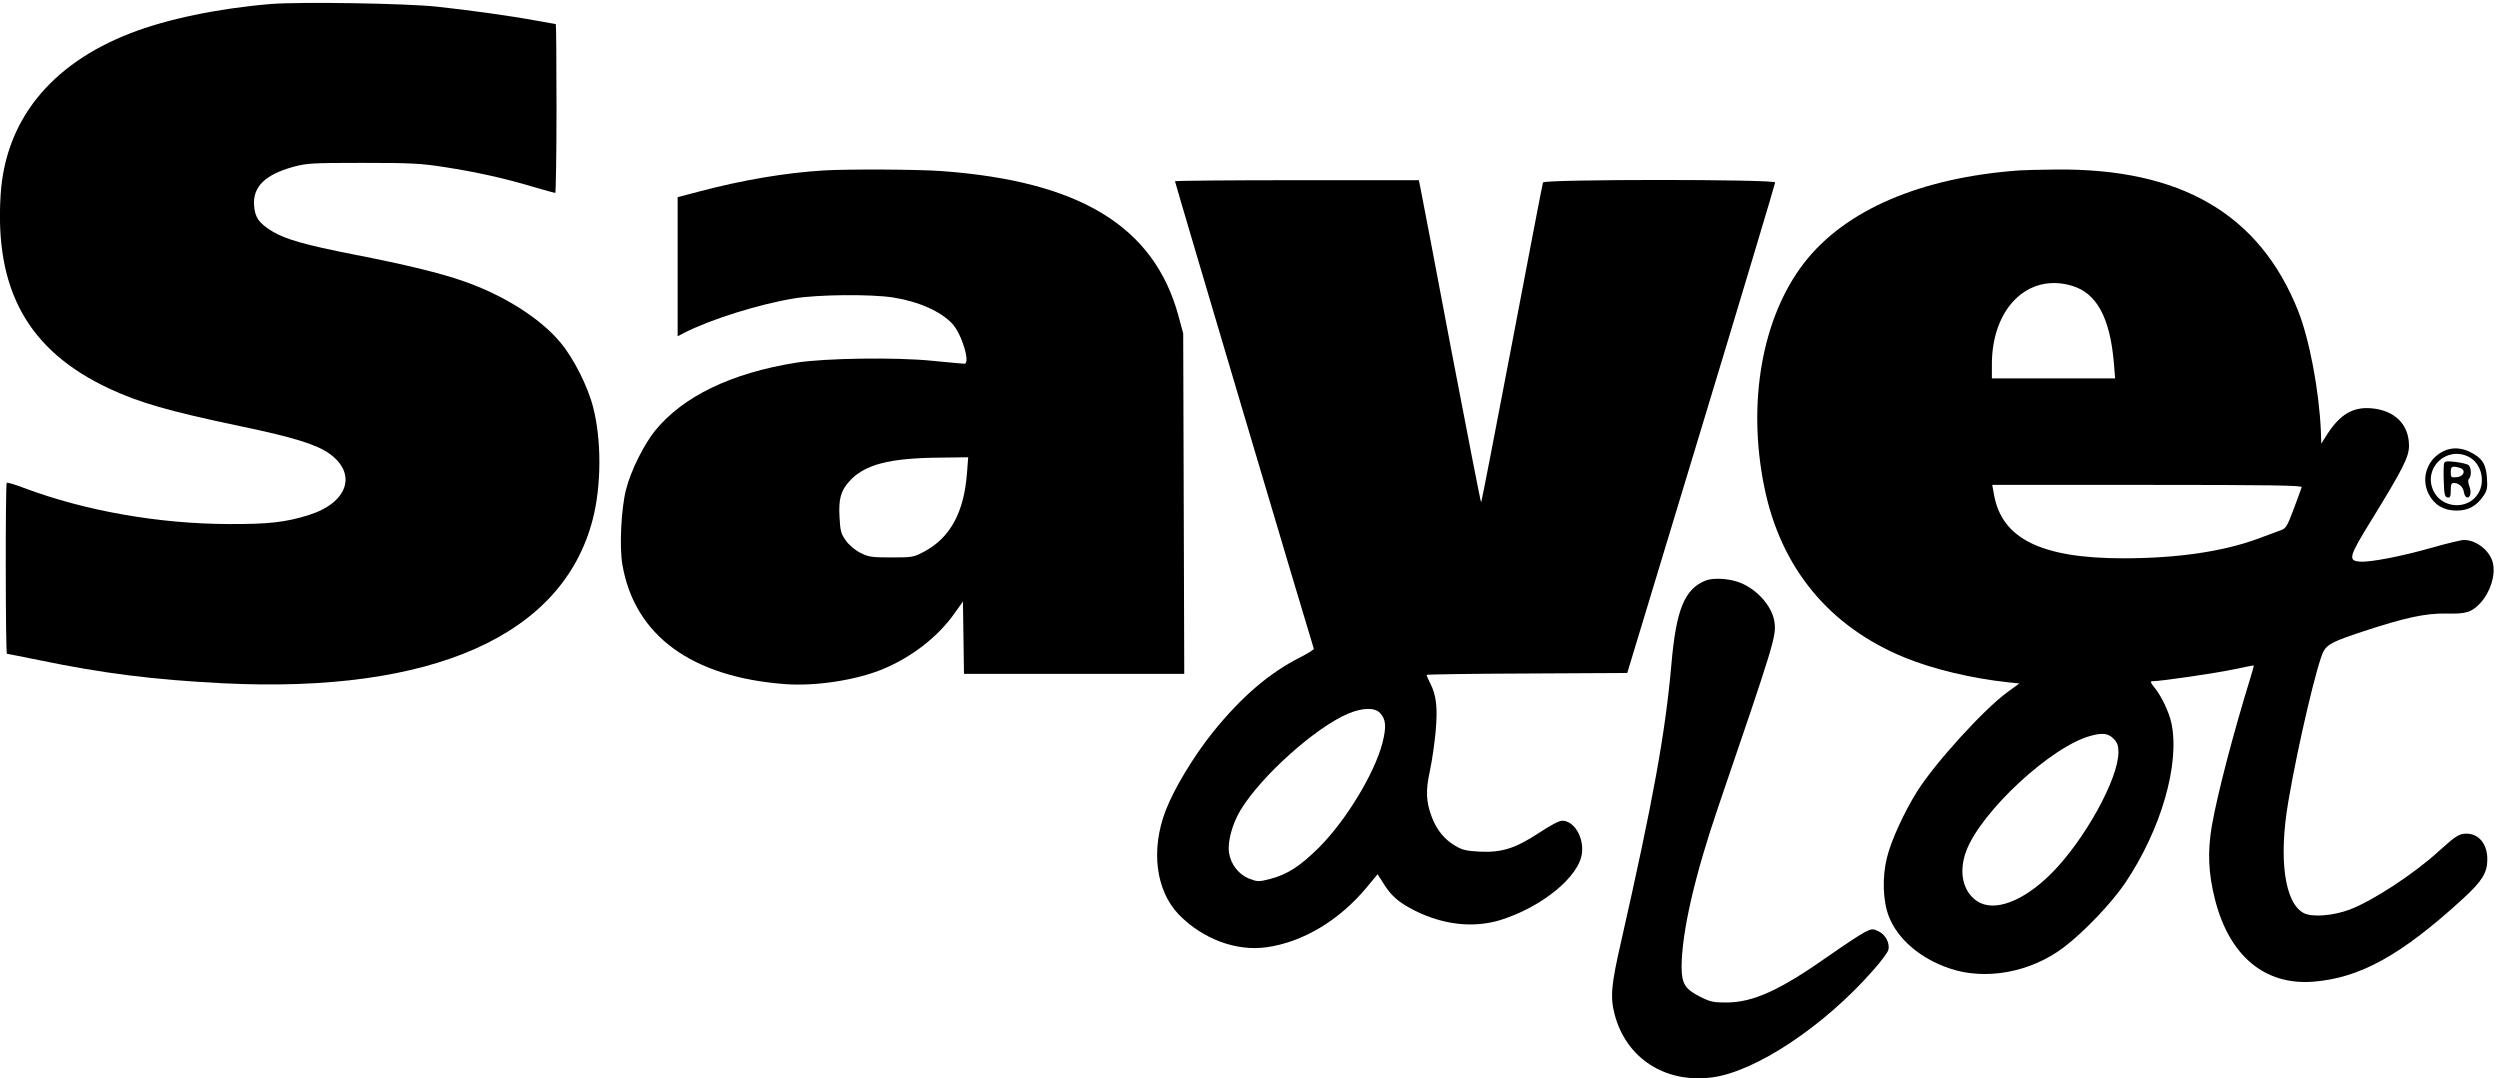 <?xml version="1.0" standalone="no"?>
<!DOCTYPE svg PUBLIC "-//W3C//DTD SVG 20010904//EN"
 "http://www.w3.org/TR/2001/REC-SVG-20010904/DTD/svg10.dtd">
<svg version="1.0" xmlns="http://www.w3.org/2000/svg"
 width="1358.604pt" height="585.924pt" viewBox="0 0 1358.604 585.924"
 preserveAspectRatio="xMidYMid meet">
<g transform="translate(-21.806,628.594) rotate(-360.00) scale(0.095,-0.095)"
fill="#000000" stroke="none">
<path d="M1780 6594 c-302 -25 -599 -87 -806 -168 -457 -178 -715 -500 -741
-926 -34 -544 159 -889 619 -1105 175 -82 342 -130 751 -216 302 -63 435 -104
509 -156 163 -115 108 -282 -115 -352 -132 -42 -232 -53 -459 -52 -399 1 -821
75 -1170 206 -52 20 -97 33 -100 30 -8 -7 -7 -978 1 -978 3 0 87 -17 186 -37
368 -76 655 -112 1052 -132 1197 -59 1944 273 2114 941 49 192 50 452 1 640
-30 118 -112 280 -187 369 -116 139 -324 270 -553 350 -131 46 -335 96 -624
152 -288 57 -393 87 -472 134 -75 46 -98 78 -103 147 -8 107 62 176 223 221
78 21 105 23 399 23 275 0 334 -3 467 -24 187 -29 343 -64 504 -112 68 -20
126 -36 130 -36 3 0 7 217 7 483 0 265 -2 483 -4 483 -1 0 -52 9 -113 20 -152
28 -385 60 -571 80 -186 19 -774 28 -945 15z"/>
<path d="M4946 5642 c-221 -13 -468 -55 -714 -120 l-126 -33 0 -398 0 -398 40
21 c152 77 426 163 628 196 136 22 437 25 565 5 146 -23 273 -80 338 -150 54
-57 106 -229 69 -229 -8 0 -92 8 -185 17 -208 21 -615 15 -778 -11 -372 -60
-647 -193 -807 -390 -64 -80 -138 -228 -165 -335 -28 -107 -39 -330 -21 -431
70 -405 397 -644 935 -683 175 -12 403 23 557 87 163 68 312 183 407 317 l49
69 3 -207 3 -207 630 0 630 0 -3 973 -3 974 -28 104 c-140 509 -563 767 -1352
825 -130 10 -532 12 -672 4z m815 -1733 c-17 -222 -95 -366 -240 -445 -65 -35
-69 -36 -193 -36 -114 0 -131 3 -178 27 -31 16 -65 45 -83 71 -27 38 -31 55
-35 132 -6 102 7 150 53 202 86 99 229 137 526 139 l157 2 -7 -92z"/>
<path d="M11781 5642 c-566 -41 -997 -227 -1231 -529 -240 -310 -327 -797
-228 -1282 94 -463 371 -799 804 -976 161 -66 383 -119 589 -141 l66 -7 -66
-48 c-138 -100 -417 -408 -519 -570 -76 -122 -148 -280 -172 -377 -28 -111
-24 -248 10 -336 50 -131 180 -242 348 -299 205 -70 462 -23 651 119 117 88
277 256 355 372 205 306 312 680 263 912 -14 65 -59 159 -99 206 -20 25 -23
34 -11 34 46 -1 363 46 463 67 64 14 117 24 118 23 1 -1 -7 -33 -19 -70 -101
-328 -189 -666 -221 -848 -25 -148 -20 -269 18 -420 82 -323 284 -492 561
-471 269 21 506 152 860 477 107 98 137 147 137 221 1 90 -49 150 -122 149
-40 -1 -60 -14 -153 -98 -144 -132 -381 -287 -514 -337 -94 -35 -213 -44 -260
-20 -111 57 -146 311 -89 641 56 329 167 797 202 859 23 39 57 56 220 110 245
81 362 106 480 104 115 -3 146 7 196 60 57 62 88 159 72 228 -15 70 -94 133
-165 133 -16 0 -95 -19 -176 -42 -178 -51 -359 -86 -418 -82 -72 5 -66 27 65
239 180 293 214 360 214 424 0 121 -81 202 -213 214 -106 10 -181 -34 -254
-147 l-35 -55 -2 69 c-10 233 -65 525 -130 690 -221 555 -671 817 -1389 809
-87 -1 -180 -3 -206 -5z m301 -660 c142 -42 218 -183 240 -443 l7 -87 -353 0
-352 0 0 81 c0 321 207 524 458 449z m1314 -1152 c-2 -7 -22 -63 -45 -124 -37
-99 -45 -112 -73 -122 -18 -7 -79 -29 -135 -50 -200 -73 -460 -111 -768 -111
-468 0 -695 112 -739 365 l-10 55 887 0 c704 0 886 -3 883 -13z m-1072 -1443
c18 -19 24 -39 24 -73 0 -153 -194 -503 -383 -693 -162 -162 -329 -224 -426
-159 -82 55 -106 168 -62 286 85 227 490 602 714 660 69 19 102 13 133 -21z"/>
<path d="M6951 5580 c0 -9 789 -2665 794 -2674 3 -4 -32 -26 -77 -49 -178 -90
-336 -225 -502 -431 -108 -135 -220 -320 -268 -445 -87 -225 -57 -460 76 -597
136 -139 327 -210 500 -186 208 29 416 153 574 343 l62 75 38 -60 c43 -67 84
-102 174 -148 164 -82 335 -101 488 -55 239 74 454 249 469 384 11 92 -46 185
-113 185 -18 0 -68 -27 -132 -69 -135 -89 -213 -114 -339 -108 -76 4 -100 9
-140 33 -62 36 -108 92 -135 165 -33 88 -36 149 -11 264 12 56 27 158 33 226
12 137 4 206 -31 275 -12 23 -21 45 -21 48 0 3 258 7 574 8 l574 3 423 1396
c233 768 423 1403 423 1410 1 19 -1321 19 -1328 0 -3 -7 -82 -421 -177 -920
-95 -498 -174 -908 -177 -910 -2 -2 -78 389 -170 869 -91 481 -170 897 -176
924 l-10 50 -698 0 c-383 0 -697 -3 -697 -6z m1173 -3042 c34 -36 37 -78 14
-170 -45 -175 -209 -445 -363 -599 -108 -107 -180 -154 -279 -180 -66 -17 -72
-17 -119 1 -61 23 -107 82 -117 149 -9 62 18 163 65 242 118 196 432 477 620
555 81 33 150 34 179 2z"/>
<path d="M14212 4038 c-96 -43 -137 -155 -89 -248 31 -61 86 -94 158 -94 68 0
114 25 155 84 21 31 24 47 20 102 -5 79 -27 114 -92 147 -52 27 -105 30 -152
9z m137 -33 c73 -35 101 -139 57 -211 -58 -97 -210 -87 -257 17 -58 128 73
254 200 194z"/>
<path d="M14211 3967 c-3 -9 -4 -55 -2 -104 2 -74 6 -89 21 -92 15 -2 19 5 19
40 0 34 3 43 18 43 28 0 53 -23 57 -52 2 -14 9 -28 16 -30 21 -7 29 29 15 64
-8 21 -8 36 -1 43 14 14 13 64 -3 77 -7 6 -40 14 -73 18 -48 6 -62 5 -67 -7z
m88 -26 c39 -10 27 -50 -16 -54 -32 -3 -34 -1 -34 29 0 33 7 37 50 25z"/>
<path d="M9987 3296 c-121 -48 -169 -166 -196 -476 -35 -397 -104 -778 -289
-1594 -56 -245 -62 -313 -36 -412 65 -249 286 -394 553 -361 249 30 646 293
929 617 43 48 80 99 84 113 9 38 -16 87 -56 106 -33 16 -38 16 -80 -5 -24 -12
-115 -72 -202 -133 -284 -200 -436 -269 -591 -269 -72 0 -91 4 -148 33 -86 43
-106 75 -106 172 1 198 75 521 212 921 319 933 331 972 319 1052 -14 96 -113
200 -218 231 -60 18 -137 20 -175 5z"/>
</g>
</svg>
